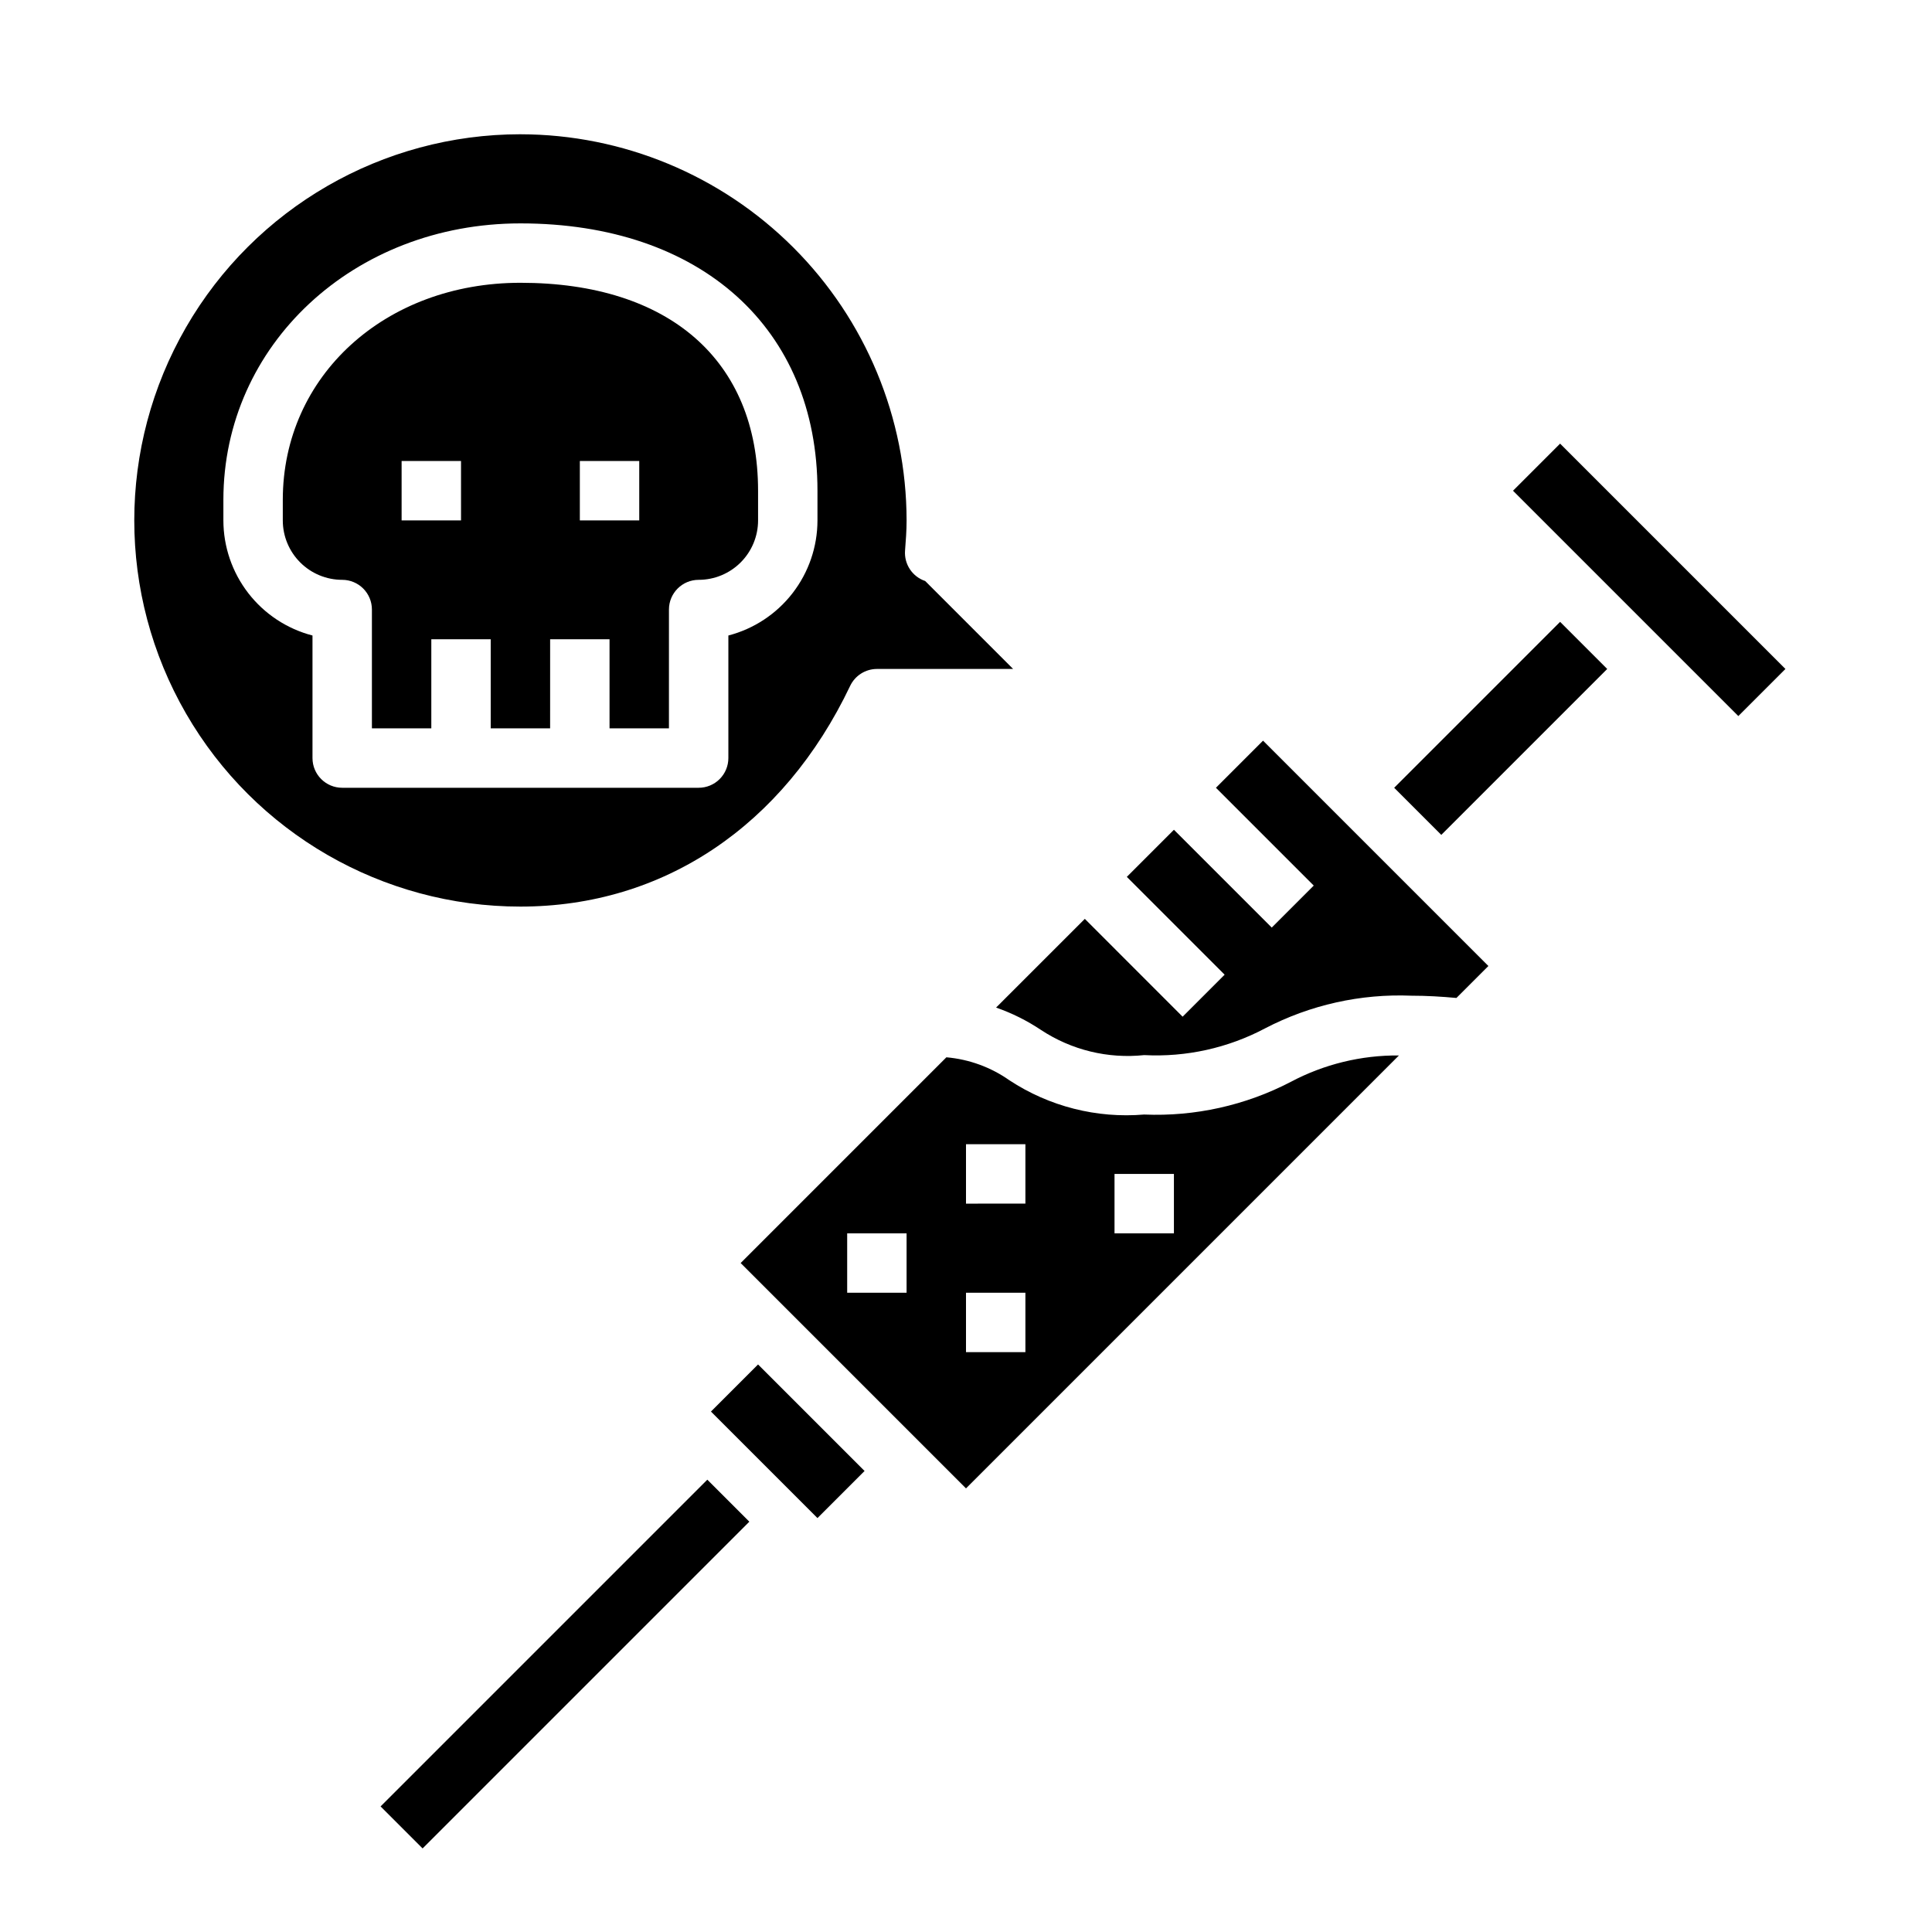 <?xml version="1.0" encoding="UTF-8"?>
<!-- Uploaded to: SVG Repo, www.svgrepo.com, Generator: SVG Repo Mixer Tools -->
<svg fill="#000000" width="800px" height="800px" version="1.1" viewBox="144 144 512 512" xmlns="http://www.w3.org/2000/svg">
 <g>
  <path d="m447.23 439.36c-12.586 1.066-25.168-2.129-35.723-9.07-4.93-3.473-10.695-5.574-16.703-6.094l-54.523 54.523 59.719 59.719 114.73-114.73c-9.992-0.086-19.848 2.32-28.672 7.004-11.965 6.231-25.355 9.211-38.832 8.652zm-62.977 47.23h-15.742v-15.742h15.742zm31.488 15.742-15.742 0.004v-15.746h15.742zm0-39.359-15.742 0.004v-15.746h15.742zm39.359 7.871-15.742 0.004v-15.746h15.742z"/>
  <path d="m332.41 518.08 12.484-12.484 28.227 28.227-12.484 12.484z"/>
  <path d="m513.47 352.77 43.973-43.973 12.484 12.484-43.973 43.973z"/>
  <path d="m431.49 387.51-23.516 23.508c4.207 1.465 8.207 3.461 11.91 5.934 8.07 5.324 17.734 7.676 27.348 6.66 11.117 0.578 22.18-1.871 32.016-7.082 11.965-6.234 25.355-9.219 38.832-8.66 3.992 0 7.926 0.234 11.887 0.598l8.473-8.469-59.719-59.719-12.484 12.484 25.922 25.922-11.133 11.133-25.922-25.922-12.484 12.484 25.922 25.922-11.133 11.133z"/>
  <path d="m544.96 274.05 12.484-12.484 59.715 59.715-12.484 12.484z"/>
  <path d="m281.92 179.58c-36.562 0-70.344 19.504-88.625 51.168s-18.281 70.672 0 102.34c18.281 31.664 52.062 51.168 88.625 51.168 37.824 0 69.668-21.316 87.379-58.488 1.305-2.734 4.059-4.481 7.086-4.488h36.102l-23.309-23.309c-3.41-1.152-5.602-4.465-5.332-8.051 0.207-2.648 0.41-5.301 0.41-8-0.031-27.133-10.824-53.145-30.008-72.328s-45.195-29.977-72.328-30.008zm78.719 102.34c-0.008 6.981-2.332 13.758-6.606 19.277-4.269 5.519-10.254 9.465-17.008 11.219v32.48c0 2.086-0.832 4.09-2.309 5.566-1.473 1.477-3.477 2.305-5.566 2.305h-94.461c-4.348 0-7.875-3.523-7.875-7.871v-32.48c-6.754-1.754-12.734-5.699-17.008-11.219-4.273-5.519-6.598-12.297-6.606-19.277v-5.449c0-41.09 34.582-73.27 78.719-73.27 47.824 0 78.719 27.812 78.719 70.848z"/>
  <path d="m281.92 218.94c-35.906 0-62.977 24.734-62.977 57.527v5.449c0 4.176 1.66 8.18 4.613 11.133 2.953 2.953 6.957 4.613 11.133 4.613 2.086 0 4.09 0.828 5.566 2.305 1.477 1.477 2.305 3.477 2.305 5.566v31.488h15.742v-23.617h15.742v23.617h15.742l0.004-23.617h15.742v23.617h15.742l0.004-31.488c0-4.348 3.523-7.871 7.871-7.871 4.176 0 8.184-1.66 11.133-4.613 2.953-2.953 4.613-6.957 4.613-11.133v-7.871c0-34.504-23.539-55.105-62.977-55.105zm-15.742 62.977h-15.746v-15.742h15.742zm47.23 0h-15.742v-15.742h15.742z"/>
  <path d="m244.86 622.72 86.59-86.59 11.133 11.133-86.59 86.59z"/>
 </g>
</svg>
